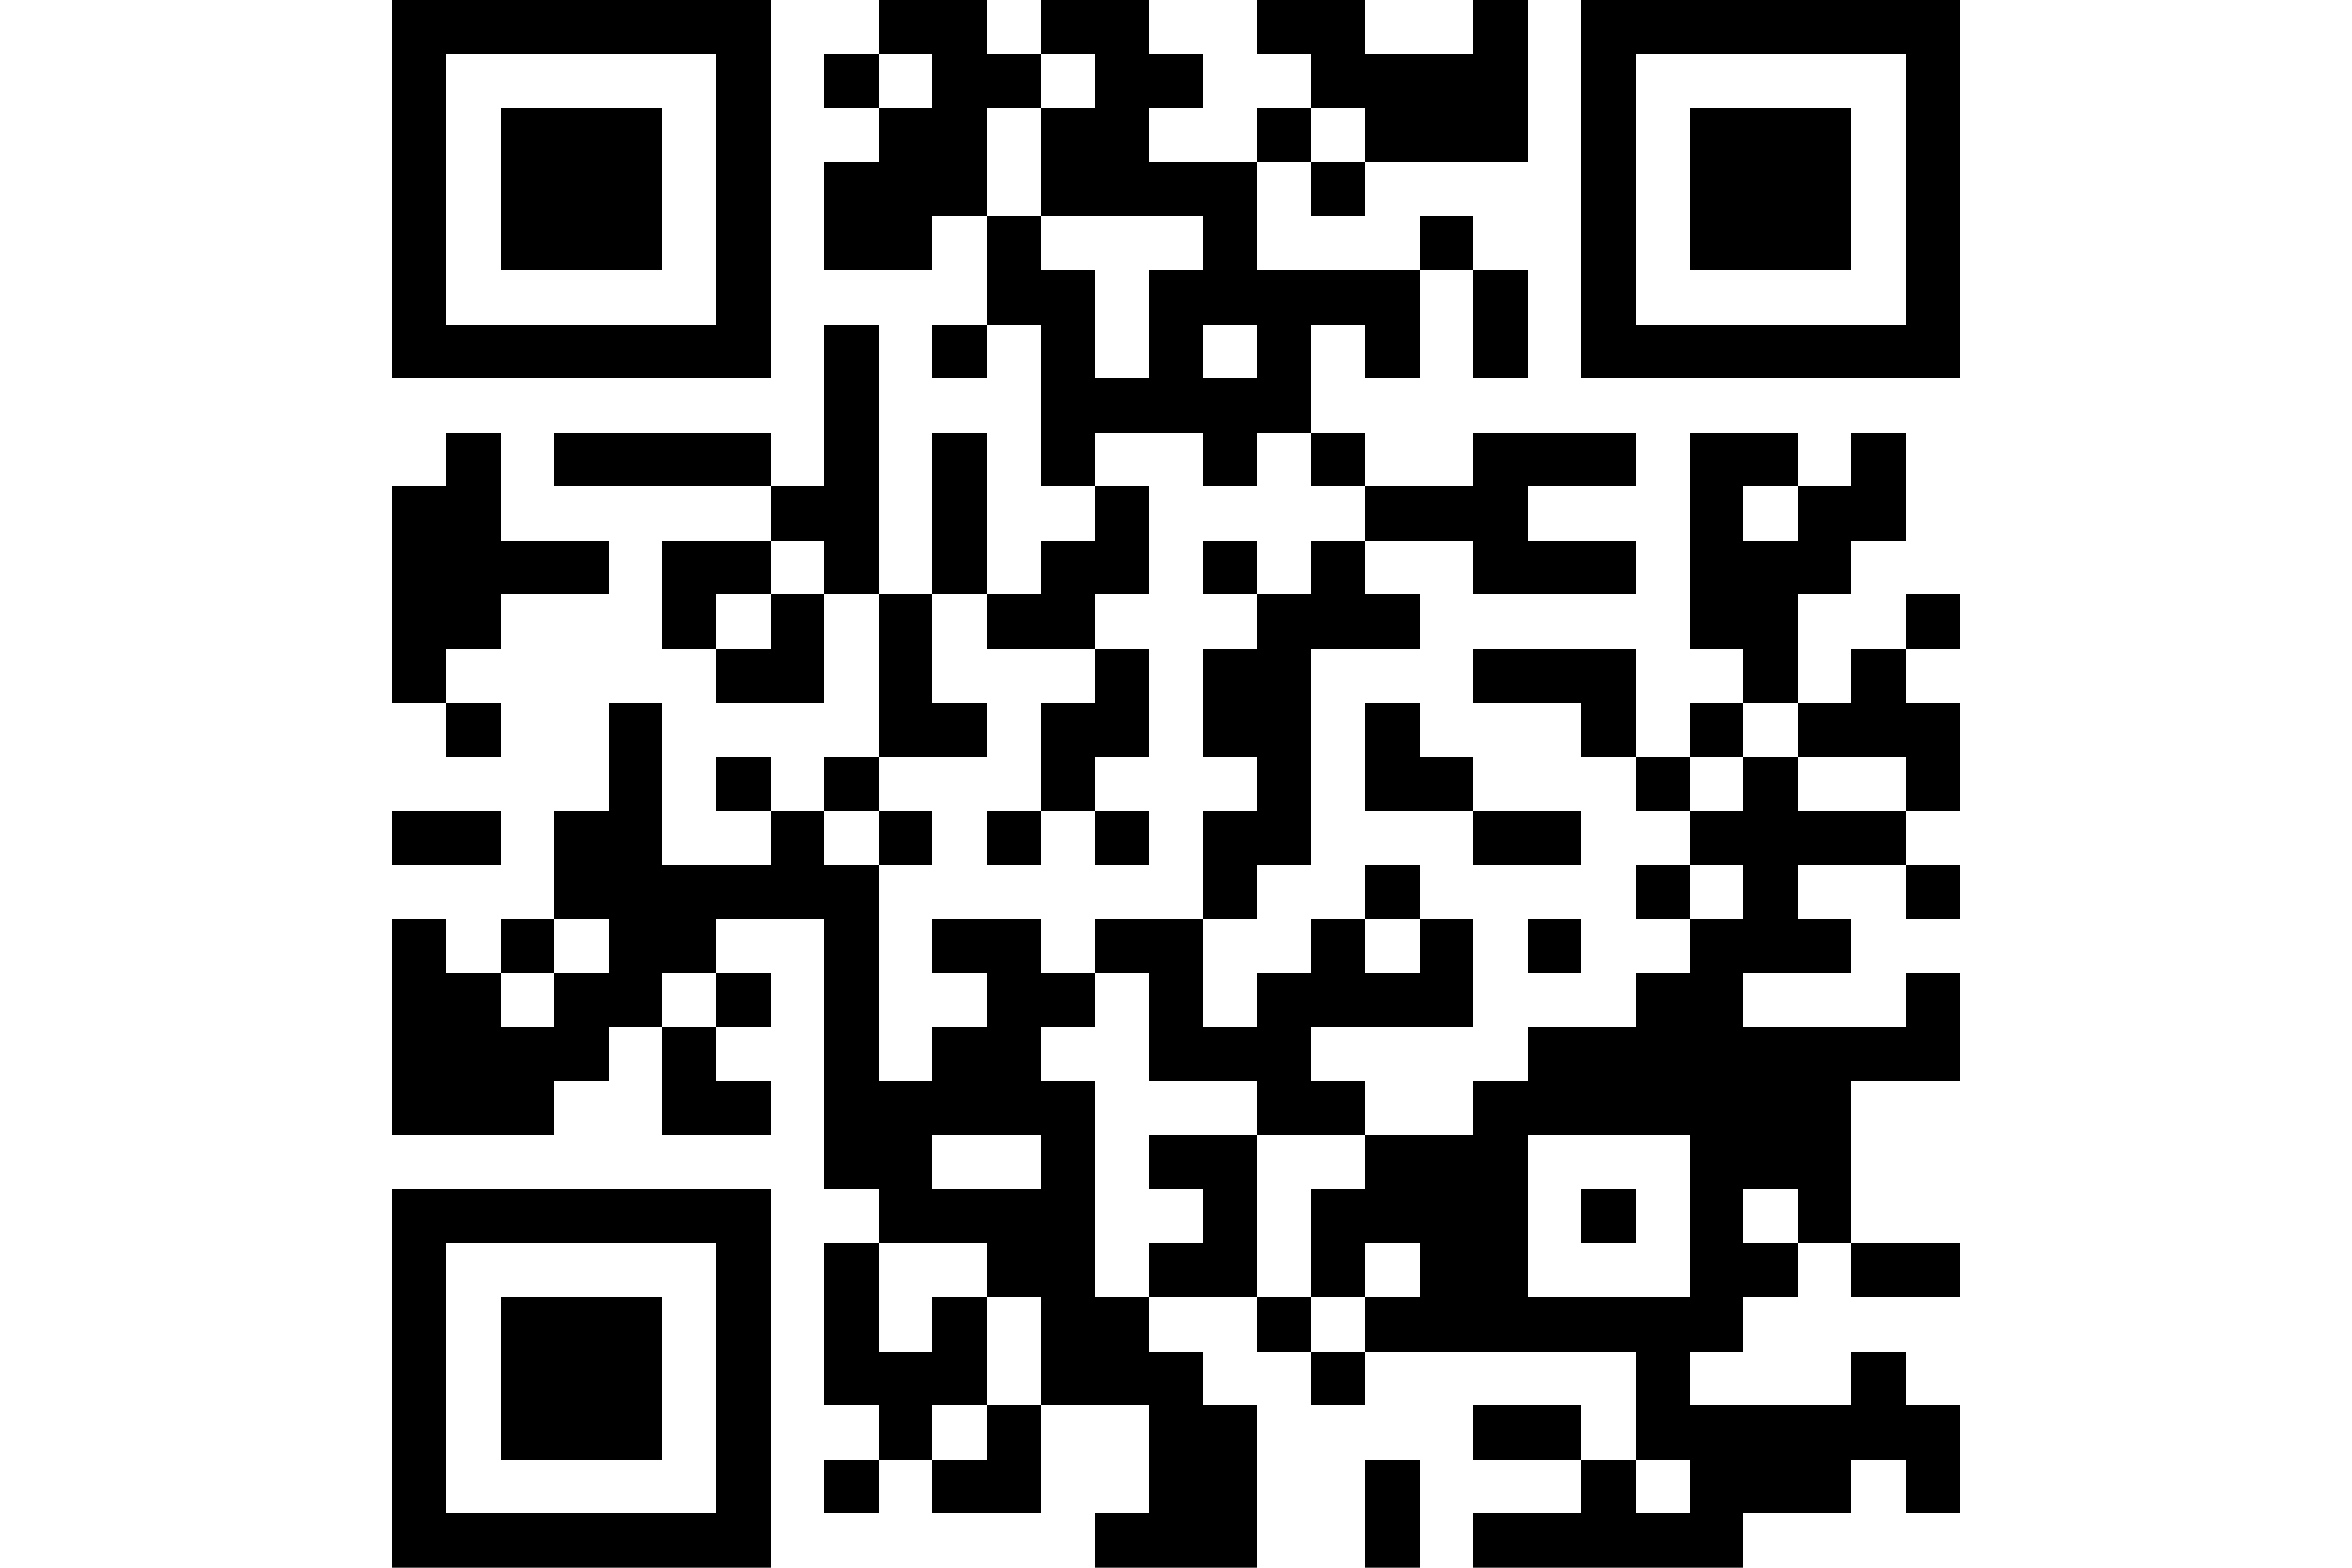 <?xml version="1.0" encoding="UTF-8"?><svg xmlns="http://www.w3.org/2000/svg" xmlns:ev="http://www.w3.org/2001/xml-events" xmlns:xlink="http://www.w3.org/1999/xlink" height="120" preserveAspectRatio="xMidYMid meet" shape-rendering="crispEdges" version="1.1" viewBox="0.0 0.0 319.0 319.0" width="180">
<rect height="11" style="fill:#000" width="11" x="0" y="0"/><rect height="11" style="fill:#000" width="11" x="11" y="0"/><rect height="11" style="fill:#000" width="11" x="22" y="0"/><rect height="11" style="fill:#000" width="11" x="33" y="0"/><rect height="11" style="fill:#000" width="11" x="44" y="0"/><rect height="11" style="fill:#000" width="11" x="55" y="0"/><rect height="11" style="fill:#000" width="11" x="66" y="0"/><rect height="11" style="fill:#000" width="11" x="99" y="0"/><rect height="11" style="fill:#000" width="11" x="110" y="0"/><rect height="11" style="fill:#000" width="11" x="132" y="0"/><rect height="11" style="fill:#000" width="11" x="143" y="0"/><rect height="11" style="fill:#000" width="11" x="176" y="0"/><rect height="11" style="fill:#000" width="11" x="187" y="0"/><rect height="11" style="fill:#000" width="11" x="220" y="0"/><rect height="11" style="fill:#000" width="11" x="242" y="0"/><rect height="11" style="fill:#000" width="11" x="253" y="0"/><rect height="11" style="fill:#000" width="11" x="264" y="0"/><rect height="11" style="fill:#000" width="11" x="275" y="0"/><rect height="11" style="fill:#000" width="11" x="286" y="0"/><rect height="11" style="fill:#000" width="11" x="297" y="0"/><rect height="11" style="fill:#000" width="11" x="308" y="0"/>
<rect height="11" style="fill:#000" width="11" x="0" y="11"/><rect height="11" style="fill:#000" width="11" x="66" y="11"/><rect height="11" style="fill:#000" width="11" x="88" y="11"/><rect height="11" style="fill:#000" width="11" x="110" y="11"/><rect height="11" style="fill:#000" width="11" x="121" y="11"/><rect height="11" style="fill:#000" width="11" x="143" y="11"/><rect height="11" style="fill:#000" width="11" x="154" y="11"/><rect height="11" style="fill:#000" width="11" x="187" y="11"/><rect height="11" style="fill:#000" width="11" x="198" y="11"/><rect height="11" style="fill:#000" width="11" x="209" y="11"/><rect height="11" style="fill:#000" width="11" x="220" y="11"/><rect height="11" style="fill:#000" width="11" x="242" y="11"/><rect height="11" style="fill:#000" width="11" x="308" y="11"/>
<rect height="11" style="fill:#000" width="11" x="0" y="22"/><rect height="11" style="fill:#000" width="11" x="22" y="22"/><rect height="11" style="fill:#000" width="11" x="33" y="22"/><rect height="11" style="fill:#000" width="11" x="44" y="22"/><rect height="11" style="fill:#000" width="11" x="66" y="22"/><rect height="11" style="fill:#000" width="11" x="99" y="22"/><rect height="11" style="fill:#000" width="11" x="110" y="22"/><rect height="11" style="fill:#000" width="11" x="132" y="22"/><rect height="11" style="fill:#000" width="11" x="143" y="22"/><rect height="11" style="fill:#000" width="11" x="176" y="22"/><rect height="11" style="fill:#000" width="11" x="198" y="22"/><rect height="11" style="fill:#000" width="11" x="209" y="22"/><rect height="11" style="fill:#000" width="11" x="220" y="22"/><rect height="11" style="fill:#000" width="11" x="242" y="22"/><rect height="11" style="fill:#000" width="11" x="264" y="22"/><rect height="11" style="fill:#000" width="11" x="275" y="22"/><rect height="11" style="fill:#000" width="11" x="286" y="22"/><rect height="11" style="fill:#000" width="11" x="308" y="22"/>
<rect height="11" style="fill:#000" width="11" x="0" y="33"/><rect height="11" style="fill:#000" width="11" x="22" y="33"/><rect height="11" style="fill:#000" width="11" x="33" y="33"/><rect height="11" style="fill:#000" width="11" x="44" y="33"/><rect height="11" style="fill:#000" width="11" x="66" y="33"/><rect height="11" style="fill:#000" width="11" x="88" y="33"/><rect height="11" style="fill:#000" width="11" x="99" y="33"/><rect height="11" style="fill:#000" width="11" x="110" y="33"/><rect height="11" style="fill:#000" width="11" x="132" y="33"/><rect height="11" style="fill:#000" width="11" x="143" y="33"/><rect height="11" style="fill:#000" width="11" x="154" y="33"/><rect height="11" style="fill:#000" width="11" x="165" y="33"/><rect height="11" style="fill:#000" width="11" x="187" y="33"/><rect height="11" style="fill:#000" width="11" x="242" y="33"/><rect height="11" style="fill:#000" width="11" x="264" y="33"/><rect height="11" style="fill:#000" width="11" x="275" y="33"/><rect height="11" style="fill:#000" width="11" x="286" y="33"/><rect height="11" style="fill:#000" width="11" x="308" y="33"/>
<rect height="11" style="fill:#000" width="11" x="0" y="44"/><rect height="11" style="fill:#000" width="11" x="22" y="44"/><rect height="11" style="fill:#000" width="11" x="33" y="44"/><rect height="11" style="fill:#000" width="11" x="44" y="44"/><rect height="11" style="fill:#000" width="11" x="66" y="44"/><rect height="11" style="fill:#000" width="11" x="88" y="44"/><rect height="11" style="fill:#000" width="11" x="99" y="44"/><rect height="11" style="fill:#000" width="11" x="121" y="44"/><rect height="11" style="fill:#000" width="11" x="165" y="44"/><rect height="11" style="fill:#000" width="11" x="209" y="44"/><rect height="11" style="fill:#000" width="11" x="242" y="44"/><rect height="11" style="fill:#000" width="11" x="264" y="44"/><rect height="11" style="fill:#000" width="11" x="275" y="44"/><rect height="11" style="fill:#000" width="11" x="286" y="44"/><rect height="11" style="fill:#000" width="11" x="308" y="44"/>
<rect height="11" style="fill:#000" width="11" x="0" y="55"/><rect height="11" style="fill:#000" width="11" x="66" y="55"/><rect height="11" style="fill:#000" width="11" x="121" y="55"/><rect height="11" style="fill:#000" width="11" x="132" y="55"/><rect height="11" style="fill:#000" width="11" x="154" y="55"/><rect height="11" style="fill:#000" width="11" x="165" y="55"/><rect height="11" style="fill:#000" width="11" x="176" y="55"/><rect height="11" style="fill:#000" width="11" x="187" y="55"/><rect height="11" style="fill:#000" width="11" x="198" y="55"/><rect height="11" style="fill:#000" width="11" x="220" y="55"/><rect height="11" style="fill:#000" width="11" x="242" y="55"/><rect height="11" style="fill:#000" width="11" x="308" y="55"/>
<rect height="11" style="fill:#000" width="11" x="0" y="66"/><rect height="11" style="fill:#000" width="11" x="11" y="66"/><rect height="11" style="fill:#000" width="11" x="22" y="66"/><rect height="11" style="fill:#000" width="11" x="33" y="66"/><rect height="11" style="fill:#000" width="11" x="44" y="66"/><rect height="11" style="fill:#000" width="11" x="55" y="66"/><rect height="11" style="fill:#000" width="11" x="66" y="66"/><rect height="11" style="fill:#000" width="11" x="88" y="66"/><rect height="11" style="fill:#000" width="11" x="110" y="66"/><rect height="11" style="fill:#000" width="11" x="132" y="66"/><rect height="11" style="fill:#000" width="11" x="154" y="66"/><rect height="11" style="fill:#000" width="11" x="176" y="66"/><rect height="11" style="fill:#000" width="11" x="198" y="66"/><rect height="11" style="fill:#000" width="11" x="220" y="66"/><rect height="11" style="fill:#000" width="11" x="242" y="66"/><rect height="11" style="fill:#000" width="11" x="253" y="66"/><rect height="11" style="fill:#000" width="11" x="264" y="66"/><rect height="11" style="fill:#000" width="11" x="275" y="66"/><rect height="11" style="fill:#000" width="11" x="286" y="66"/><rect height="11" style="fill:#000" width="11" x="297" y="66"/><rect height="11" style="fill:#000" width="11" x="308" y="66"/>
<rect height="11" style="fill:#000" width="11" x="88" y="77"/><rect height="11" style="fill:#000" width="11" x="132" y="77"/><rect height="11" style="fill:#000" width="11" x="143" y="77"/><rect height="11" style="fill:#000" width="11" x="154" y="77"/><rect height="11" style="fill:#000" width="11" x="165" y="77"/><rect height="11" style="fill:#000" width="11" x="176" y="77"/>
<rect height="11" style="fill:#000" width="11" x="11" y="88"/><rect height="11" style="fill:#000" width="11" x="33" y="88"/><rect height="11" style="fill:#000" width="11" x="44" y="88"/><rect height="11" style="fill:#000" width="11" x="55" y="88"/><rect height="11" style="fill:#000" width="11" x="66" y="88"/><rect height="11" style="fill:#000" width="11" x="88" y="88"/><rect height="11" style="fill:#000" width="11" x="110" y="88"/><rect height="11" style="fill:#000" width="11" x="132" y="88"/><rect height="11" style="fill:#000" width="11" x="165" y="88"/><rect height="11" style="fill:#000" width="11" x="187" y="88"/><rect height="11" style="fill:#000" width="11" x="220" y="88"/><rect height="11" style="fill:#000" width="11" x="231" y="88"/><rect height="11" style="fill:#000" width="11" x="242" y="88"/><rect height="11" style="fill:#000" width="11" x="264" y="88"/><rect height="11" style="fill:#000" width="11" x="275" y="88"/><rect height="11" style="fill:#000" width="11" x="297" y="88"/>
<rect height="11" style="fill:#000" width="11" x="0" y="99"/><rect height="11" style="fill:#000" width="11" x="11" y="99"/><rect height="11" style="fill:#000" width="11" x="77" y="99"/><rect height="11" style="fill:#000" width="11" x="88" y="99"/><rect height="11" style="fill:#000" width="11" x="110" y="99"/><rect height="11" style="fill:#000" width="11" x="143" y="99"/><rect height="11" style="fill:#000" width="11" x="198" y="99"/><rect height="11" style="fill:#000" width="11" x="209" y="99"/><rect height="11" style="fill:#000" width="11" x="220" y="99"/><rect height="11" style="fill:#000" width="11" x="264" y="99"/><rect height="11" style="fill:#000" width="11" x="286" y="99"/><rect height="11" style="fill:#000" width="11" x="297" y="99"/>
<rect height="11" style="fill:#000" width="11" x="0" y="110"/><rect height="11" style="fill:#000" width="11" x="11" y="110"/><rect height="11" style="fill:#000" width="11" x="22" y="110"/><rect height="11" style="fill:#000" width="11" x="33" y="110"/><rect height="11" style="fill:#000" width="11" x="55" y="110"/><rect height="11" style="fill:#000" width="11" x="66" y="110"/><rect height="11" style="fill:#000" width="11" x="88" y="110"/><rect height="11" style="fill:#000" width="11" x="110" y="110"/><rect height="11" style="fill:#000" width="11" x="132" y="110"/><rect height="11" style="fill:#000" width="11" x="143" y="110"/><rect height="11" style="fill:#000" width="11" x="165" y="110"/><rect height="11" style="fill:#000" width="11" x="187" y="110"/><rect height="11" style="fill:#000" width="11" x="220" y="110"/><rect height="11" style="fill:#000" width="11" x="231" y="110"/><rect height="11" style="fill:#000" width="11" x="242" y="110"/><rect height="11" style="fill:#000" width="11" x="264" y="110"/><rect height="11" style="fill:#000" width="11" x="275" y="110"/><rect height="11" style="fill:#000" width="11" x="286" y="110"/>
<rect height="11" style="fill:#000" width="11" x="0" y="121"/><rect height="11" style="fill:#000" width="11" x="11" y="121"/><rect height="11" style="fill:#000" width="11" x="55" y="121"/><rect height="11" style="fill:#000" width="11" x="77" y="121"/><rect height="11" style="fill:#000" width="11" x="99" y="121"/><rect height="11" style="fill:#000" width="11" x="121" y="121"/><rect height="11" style="fill:#000" width="11" x="132" y="121"/><rect height="11" style="fill:#000" width="11" x="176" y="121"/><rect height="11" style="fill:#000" width="11" x="187" y="121"/><rect height="11" style="fill:#000" width="11" x="198" y="121"/><rect height="11" style="fill:#000" width="11" x="264" y="121"/><rect height="11" style="fill:#000" width="11" x="275" y="121"/><rect height="11" style="fill:#000" width="11" x="308" y="121"/>
<rect height="11" style="fill:#000" width="11" x="0" y="132"/><rect height="11" style="fill:#000" width="11" x="66" y="132"/><rect height="11" style="fill:#000" width="11" x="77" y="132"/><rect height="11" style="fill:#000" width="11" x="99" y="132"/><rect height="11" style="fill:#000" width="11" x="143" y="132"/><rect height="11" style="fill:#000" width="11" x="165" y="132"/><rect height="11" style="fill:#000" width="11" x="176" y="132"/><rect height="11" style="fill:#000" width="11" x="220" y="132"/><rect height="11" style="fill:#000" width="11" x="231" y="132"/><rect height="11" style="fill:#000" width="11" x="242" y="132"/><rect height="11" style="fill:#000" width="11" x="275" y="132"/><rect height="11" style="fill:#000" width="11" x="297" y="132"/>
<rect height="11" style="fill:#000" width="11" x="11" y="143"/><rect height="11" style="fill:#000" width="11" x="44" y="143"/><rect height="11" style="fill:#000" width="11" x="99" y="143"/><rect height="11" style="fill:#000" width="11" x="110" y="143"/><rect height="11" style="fill:#000" width="11" x="132" y="143"/><rect height="11" style="fill:#000" width="11" x="143" y="143"/><rect height="11" style="fill:#000" width="11" x="165" y="143"/><rect height="11" style="fill:#000" width="11" x="176" y="143"/><rect height="11" style="fill:#000" width="11" x="198" y="143"/><rect height="11" style="fill:#000" width="11" x="242" y="143"/><rect height="11" style="fill:#000" width="11" x="264" y="143"/><rect height="11" style="fill:#000" width="11" x="286" y="143"/><rect height="11" style="fill:#000" width="11" x="297" y="143"/><rect height="11" style="fill:#000" width="11" x="308" y="143"/>
<rect height="11" style="fill:#000" width="11" x="44" y="154"/><rect height="11" style="fill:#000" width="11" x="66" y="154"/><rect height="11" style="fill:#000" width="11" x="88" y="154"/><rect height="11" style="fill:#000" width="11" x="132" y="154"/><rect height="11" style="fill:#000" width="11" x="176" y="154"/><rect height="11" style="fill:#000" width="11" x="198" y="154"/><rect height="11" style="fill:#000" width="11" x="209" y="154"/><rect height="11" style="fill:#000" width="11" x="253" y="154"/><rect height="11" style="fill:#000" width="11" x="275" y="154"/><rect height="11" style="fill:#000" width="11" x="308" y="154"/>
<rect height="11" style="fill:#000" width="11" x="0" y="165"/><rect height="11" style="fill:#000" width="11" x="11" y="165"/><rect height="11" style="fill:#000" width="11" x="33" y="165"/><rect height="11" style="fill:#000" width="11" x="44" y="165"/><rect height="11" style="fill:#000" width="11" x="77" y="165"/><rect height="11" style="fill:#000" width="11" x="99" y="165"/><rect height="11" style="fill:#000" width="11" x="121" y="165"/><rect height="11" style="fill:#000" width="11" x="143" y="165"/><rect height="11" style="fill:#000" width="11" x="165" y="165"/><rect height="11" style="fill:#000" width="11" x="176" y="165"/><rect height="11" style="fill:#000" width="11" x="220" y="165"/><rect height="11" style="fill:#000" width="11" x="231" y="165"/><rect height="11" style="fill:#000" width="11" x="264" y="165"/><rect height="11" style="fill:#000" width="11" x="275" y="165"/><rect height="11" style="fill:#000" width="11" x="286" y="165"/><rect height="11" style="fill:#000" width="11" x="297" y="165"/>
<rect height="11" style="fill:#000" width="11" x="33" y="176"/><rect height="11" style="fill:#000" width="11" x="44" y="176"/><rect height="11" style="fill:#000" width="11" x="55" y="176"/><rect height="11" style="fill:#000" width="11" x="66" y="176"/><rect height="11" style="fill:#000" width="11" x="77" y="176"/><rect height="11" style="fill:#000" width="11" x="88" y="176"/><rect height="11" style="fill:#000" width="11" x="165" y="176"/><rect height="11" style="fill:#000" width="11" x="198" y="176"/><rect height="11" style="fill:#000" width="11" x="253" y="176"/><rect height="11" style="fill:#000" width="11" x="275" y="176"/><rect height="11" style="fill:#000" width="11" x="308" y="176"/>
<rect height="11" style="fill:#000" width="11" x="0" y="187"/><rect height="11" style="fill:#000" width="11" x="22" y="187"/><rect height="11" style="fill:#000" width="11" x="44" y="187"/><rect height="11" style="fill:#000" width="11" x="55" y="187"/><rect height="11" style="fill:#000" width="11" x="88" y="187"/><rect height="11" style="fill:#000" width="11" x="110" y="187"/><rect height="11" style="fill:#000" width="11" x="121" y="187"/><rect height="11" style="fill:#000" width="11" x="143" y="187"/><rect height="11" style="fill:#000" width="11" x="154" y="187"/><rect height="11" style="fill:#000" width="11" x="187" y="187"/><rect height="11" style="fill:#000" width="11" x="209" y="187"/><rect height="11" style="fill:#000" width="11" x="231" y="187"/><rect height="11" style="fill:#000" width="11" x="264" y="187"/><rect height="11" style="fill:#000" width="11" x="275" y="187"/><rect height="11" style="fill:#000" width="11" x="286" y="187"/>
<rect height="11" style="fill:#000" width="11" x="0" y="198"/><rect height="11" style="fill:#000" width="11" x="11" y="198"/><rect height="11" style="fill:#000" width="11" x="33" y="198"/><rect height="11" style="fill:#000" width="11" x="44" y="198"/><rect height="11" style="fill:#000" width="11" x="66" y="198"/><rect height="11" style="fill:#000" width="11" x="88" y="198"/><rect height="11" style="fill:#000" width="11" x="121" y="198"/><rect height="11" style="fill:#000" width="11" x="132" y="198"/><rect height="11" style="fill:#000" width="11" x="154" y="198"/><rect height="11" style="fill:#000" width="11" x="176" y="198"/><rect height="11" style="fill:#000" width="11" x="187" y="198"/><rect height="11" style="fill:#000" width="11" x="198" y="198"/><rect height="11" style="fill:#000" width="11" x="209" y="198"/><rect height="11" style="fill:#000" width="11" x="253" y="198"/><rect height="11" style="fill:#000" width="11" x="264" y="198"/><rect height="11" style="fill:#000" width="11" x="308" y="198"/>
<rect height="11" style="fill:#000" width="11" x="0" y="209"/><rect height="11" style="fill:#000" width="11" x="11" y="209"/><rect height="11" style="fill:#000" width="11" x="22" y="209"/><rect height="11" style="fill:#000" width="11" x="33" y="209"/><rect height="11" style="fill:#000" width="11" x="55" y="209"/><rect height="11" style="fill:#000" width="11" x="88" y="209"/><rect height="11" style="fill:#000" width="11" x="110" y="209"/><rect height="11" style="fill:#000" width="11" x="121" y="209"/><rect height="11" style="fill:#000" width="11" x="154" y="209"/><rect height="11" style="fill:#000" width="11" x="165" y="209"/><rect height="11" style="fill:#000" width="11" x="176" y="209"/><rect height="11" style="fill:#000" width="11" x="231" y="209"/><rect height="11" style="fill:#000" width="11" x="242" y="209"/><rect height="11" style="fill:#000" width="11" x="253" y="209"/><rect height="11" style="fill:#000" width="11" x="264" y="209"/><rect height="11" style="fill:#000" width="11" x="275" y="209"/><rect height="11" style="fill:#000" width="11" x="286" y="209"/><rect height="11" style="fill:#000" width="11" x="297" y="209"/><rect height="11" style="fill:#000" width="11" x="308" y="209"/>
<rect height="11" style="fill:#000" width="11" x="0" y="220"/><rect height="11" style="fill:#000" width="11" x="11" y="220"/><rect height="11" style="fill:#000" width="11" x="22" y="220"/><rect height="11" style="fill:#000" width="11" x="55" y="220"/><rect height="11" style="fill:#000" width="11" x="66" y="220"/><rect height="11" style="fill:#000" width="11" x="88" y="220"/><rect height="11" style="fill:#000" width="11" x="99" y="220"/><rect height="11" style="fill:#000" width="11" x="110" y="220"/><rect height="11" style="fill:#000" width="11" x="121" y="220"/><rect height="11" style="fill:#000" width="11" x="132" y="220"/><rect height="11" style="fill:#000" width="11" x="176" y="220"/><rect height="11" style="fill:#000" width="11" x="187" y="220"/><rect height="11" style="fill:#000" width="11" x="220" y="220"/><rect height="11" style="fill:#000" width="11" x="231" y="220"/><rect height="11" style="fill:#000" width="11" x="242" y="220"/><rect height="11" style="fill:#000" width="11" x="253" y="220"/><rect height="11" style="fill:#000" width="11" x="264" y="220"/><rect height="11" style="fill:#000" width="11" x="275" y="220"/><rect height="11" style="fill:#000" width="11" x="286" y="220"/>
<rect height="11" style="fill:#000" width="11" x="88" y="231"/><rect height="11" style="fill:#000" width="11" x="99" y="231"/><rect height="11" style="fill:#000" width="11" x="132" y="231"/><rect height="11" style="fill:#000" width="11" x="154" y="231"/><rect height="11" style="fill:#000" width="11" x="165" y="231"/><rect height="11" style="fill:#000" width="11" x="198" y="231"/><rect height="11" style="fill:#000" width="11" x="209" y="231"/><rect height="11" style="fill:#000" width="11" x="220" y="231"/><rect height="11" style="fill:#000" width="11" x="264" y="231"/><rect height="11" style="fill:#000" width="11" x="275" y="231"/><rect height="11" style="fill:#000" width="11" x="286" y="231"/>
<rect height="11" style="fill:#000" width="11" x="0" y="242"/><rect height="11" style="fill:#000" width="11" x="11" y="242"/><rect height="11" style="fill:#000" width="11" x="22" y="242"/><rect height="11" style="fill:#000" width="11" x="33" y="242"/><rect height="11" style="fill:#000" width="11" x="44" y="242"/><rect height="11" style="fill:#000" width="11" x="55" y="242"/><rect height="11" style="fill:#000" width="11" x="66" y="242"/><rect height="11" style="fill:#000" width="11" x="99" y="242"/><rect height="11" style="fill:#000" width="11" x="110" y="242"/><rect height="11" style="fill:#000" width="11" x="121" y="242"/><rect height="11" style="fill:#000" width="11" x="132" y="242"/><rect height="11" style="fill:#000" width="11" x="165" y="242"/><rect height="11" style="fill:#000" width="11" x="187" y="242"/><rect height="11" style="fill:#000" width="11" x="198" y="242"/><rect height="11" style="fill:#000" width="11" x="209" y="242"/><rect height="11" style="fill:#000" width="11" x="220" y="242"/><rect height="11" style="fill:#000" width="11" x="242" y="242"/><rect height="11" style="fill:#000" width="11" x="264" y="242"/><rect height="11" style="fill:#000" width="11" x="286" y="242"/>
<rect height="11" style="fill:#000" width="11" x="0" y="253"/><rect height="11" style="fill:#000" width="11" x="66" y="253"/><rect height="11" style="fill:#000" width="11" x="88" y="253"/><rect height="11" style="fill:#000" width="11" x="121" y="253"/><rect height="11" style="fill:#000" width="11" x="132" y="253"/><rect height="11" style="fill:#000" width="11" x="154" y="253"/><rect height="11" style="fill:#000" width="11" x="165" y="253"/><rect height="11" style="fill:#000" width="11" x="187" y="253"/><rect height="11" style="fill:#000" width="11" x="209" y="253"/><rect height="11" style="fill:#000" width="11" x="220" y="253"/><rect height="11" style="fill:#000" width="11" x="264" y="253"/><rect height="11" style="fill:#000" width="11" x="275" y="253"/><rect height="11" style="fill:#000" width="11" x="297" y="253"/><rect height="11" style="fill:#000" width="11" x="308" y="253"/>
<rect height="11" style="fill:#000" width="11" x="0" y="264"/><rect height="11" style="fill:#000" width="11" x="22" y="264"/><rect height="11" style="fill:#000" width="11" x="33" y="264"/><rect height="11" style="fill:#000" width="11" x="44" y="264"/><rect height="11" style="fill:#000" width="11" x="66" y="264"/><rect height="11" style="fill:#000" width="11" x="88" y="264"/><rect height="11" style="fill:#000" width="11" x="110" y="264"/><rect height="11" style="fill:#000" width="11" x="132" y="264"/><rect height="11" style="fill:#000" width="11" x="143" y="264"/><rect height="11" style="fill:#000" width="11" x="176" y="264"/><rect height="11" style="fill:#000" width="11" x="198" y="264"/><rect height="11" style="fill:#000" width="11" x="209" y="264"/><rect height="11" style="fill:#000" width="11" x="220" y="264"/><rect height="11" style="fill:#000" width="11" x="231" y="264"/><rect height="11" style="fill:#000" width="11" x="242" y="264"/><rect height="11" style="fill:#000" width="11" x="253" y="264"/><rect height="11" style="fill:#000" width="11" x="264" y="264"/>
<rect height="11" style="fill:#000" width="11" x="0" y="275"/><rect height="11" style="fill:#000" width="11" x="22" y="275"/><rect height="11" style="fill:#000" width="11" x="33" y="275"/><rect height="11" style="fill:#000" width="11" x="44" y="275"/><rect height="11" style="fill:#000" width="11" x="66" y="275"/><rect height="11" style="fill:#000" width="11" x="88" y="275"/><rect height="11" style="fill:#000" width="11" x="99" y="275"/><rect height="11" style="fill:#000" width="11" x="110" y="275"/><rect height="11" style="fill:#000" width="11" x="132" y="275"/><rect height="11" style="fill:#000" width="11" x="143" y="275"/><rect height="11" style="fill:#000" width="11" x="154" y="275"/><rect height="11" style="fill:#000" width="11" x="187" y="275"/><rect height="11" style="fill:#000" width="11" x="253" y="275"/><rect height="11" style="fill:#000" width="11" x="297" y="275"/>
<rect height="11" style="fill:#000" width="11" x="0" y="286"/><rect height="11" style="fill:#000" width="11" x="22" y="286"/><rect height="11" style="fill:#000" width="11" x="33" y="286"/><rect height="11" style="fill:#000" width="11" x="44" y="286"/><rect height="11" style="fill:#000" width="11" x="66" y="286"/><rect height="11" style="fill:#000" width="11" x="99" y="286"/><rect height="11" style="fill:#000" width="11" x="121" y="286"/><rect height="11" style="fill:#000" width="11" x="154" y="286"/><rect height="11" style="fill:#000" width="11" x="165" y="286"/><rect height="11" style="fill:#000" width="11" x="220" y="286"/><rect height="11" style="fill:#000" width="11" x="231" y="286"/><rect height="11" style="fill:#000" width="11" x="253" y="286"/><rect height="11" style="fill:#000" width="11" x="264" y="286"/><rect height="11" style="fill:#000" width="11" x="275" y="286"/><rect height="11" style="fill:#000" width="11" x="286" y="286"/><rect height="11" style="fill:#000" width="11" x="297" y="286"/><rect height="11" style="fill:#000" width="11" x="308" y="286"/>
<rect height="11" style="fill:#000" width="11" x="0" y="297"/><rect height="11" style="fill:#000" width="11" x="66" y="297"/><rect height="11" style="fill:#000" width="11" x="88" y="297"/><rect height="11" style="fill:#000" width="11" x="110" y="297"/><rect height="11" style="fill:#000" width="11" x="121" y="297"/><rect height="11" style="fill:#000" width="11" x="154" y="297"/><rect height="11" style="fill:#000" width="11" x="165" y="297"/><rect height="11" style="fill:#000" width="11" x="198" y="297"/><rect height="11" style="fill:#000" width="11" x="242" y="297"/><rect height="11" style="fill:#000" width="11" x="264" y="297"/><rect height="11" style="fill:#000" width="11" x="275" y="297"/><rect height="11" style="fill:#000" width="11" x="286" y="297"/><rect height="11" style="fill:#000" width="11" x="308" y="297"/>
<rect height="11" style="fill:#000" width="11" x="0" y="308"/><rect height="11" style="fill:#000" width="11" x="11" y="308"/><rect height="11" style="fill:#000" width="11" x="22" y="308"/><rect height="11" style="fill:#000" width="11" x="33" y="308"/><rect height="11" style="fill:#000" width="11" x="44" y="308"/><rect height="11" style="fill:#000" width="11" x="55" y="308"/><rect height="11" style="fill:#000" width="11" x="66" y="308"/><rect height="11" style="fill:#000" width="11" x="143" y="308"/><rect height="11" style="fill:#000" width="11" x="154" y="308"/><rect height="11" style="fill:#000" width="11" x="165" y="308"/><rect height="11" style="fill:#000" width="11" x="198" y="308"/><rect height="11" style="fill:#000" width="11" x="220" y="308"/><rect height="11" style="fill:#000" width="11" x="231" y="308"/><rect height="11" style="fill:#000" width="11" x="242" y="308"/><rect height="11" style="fill:#000" width="11" x="253" y="308"/><rect height="11" style="fill:#000" width="11" x="264" y="308"/>
</svg>